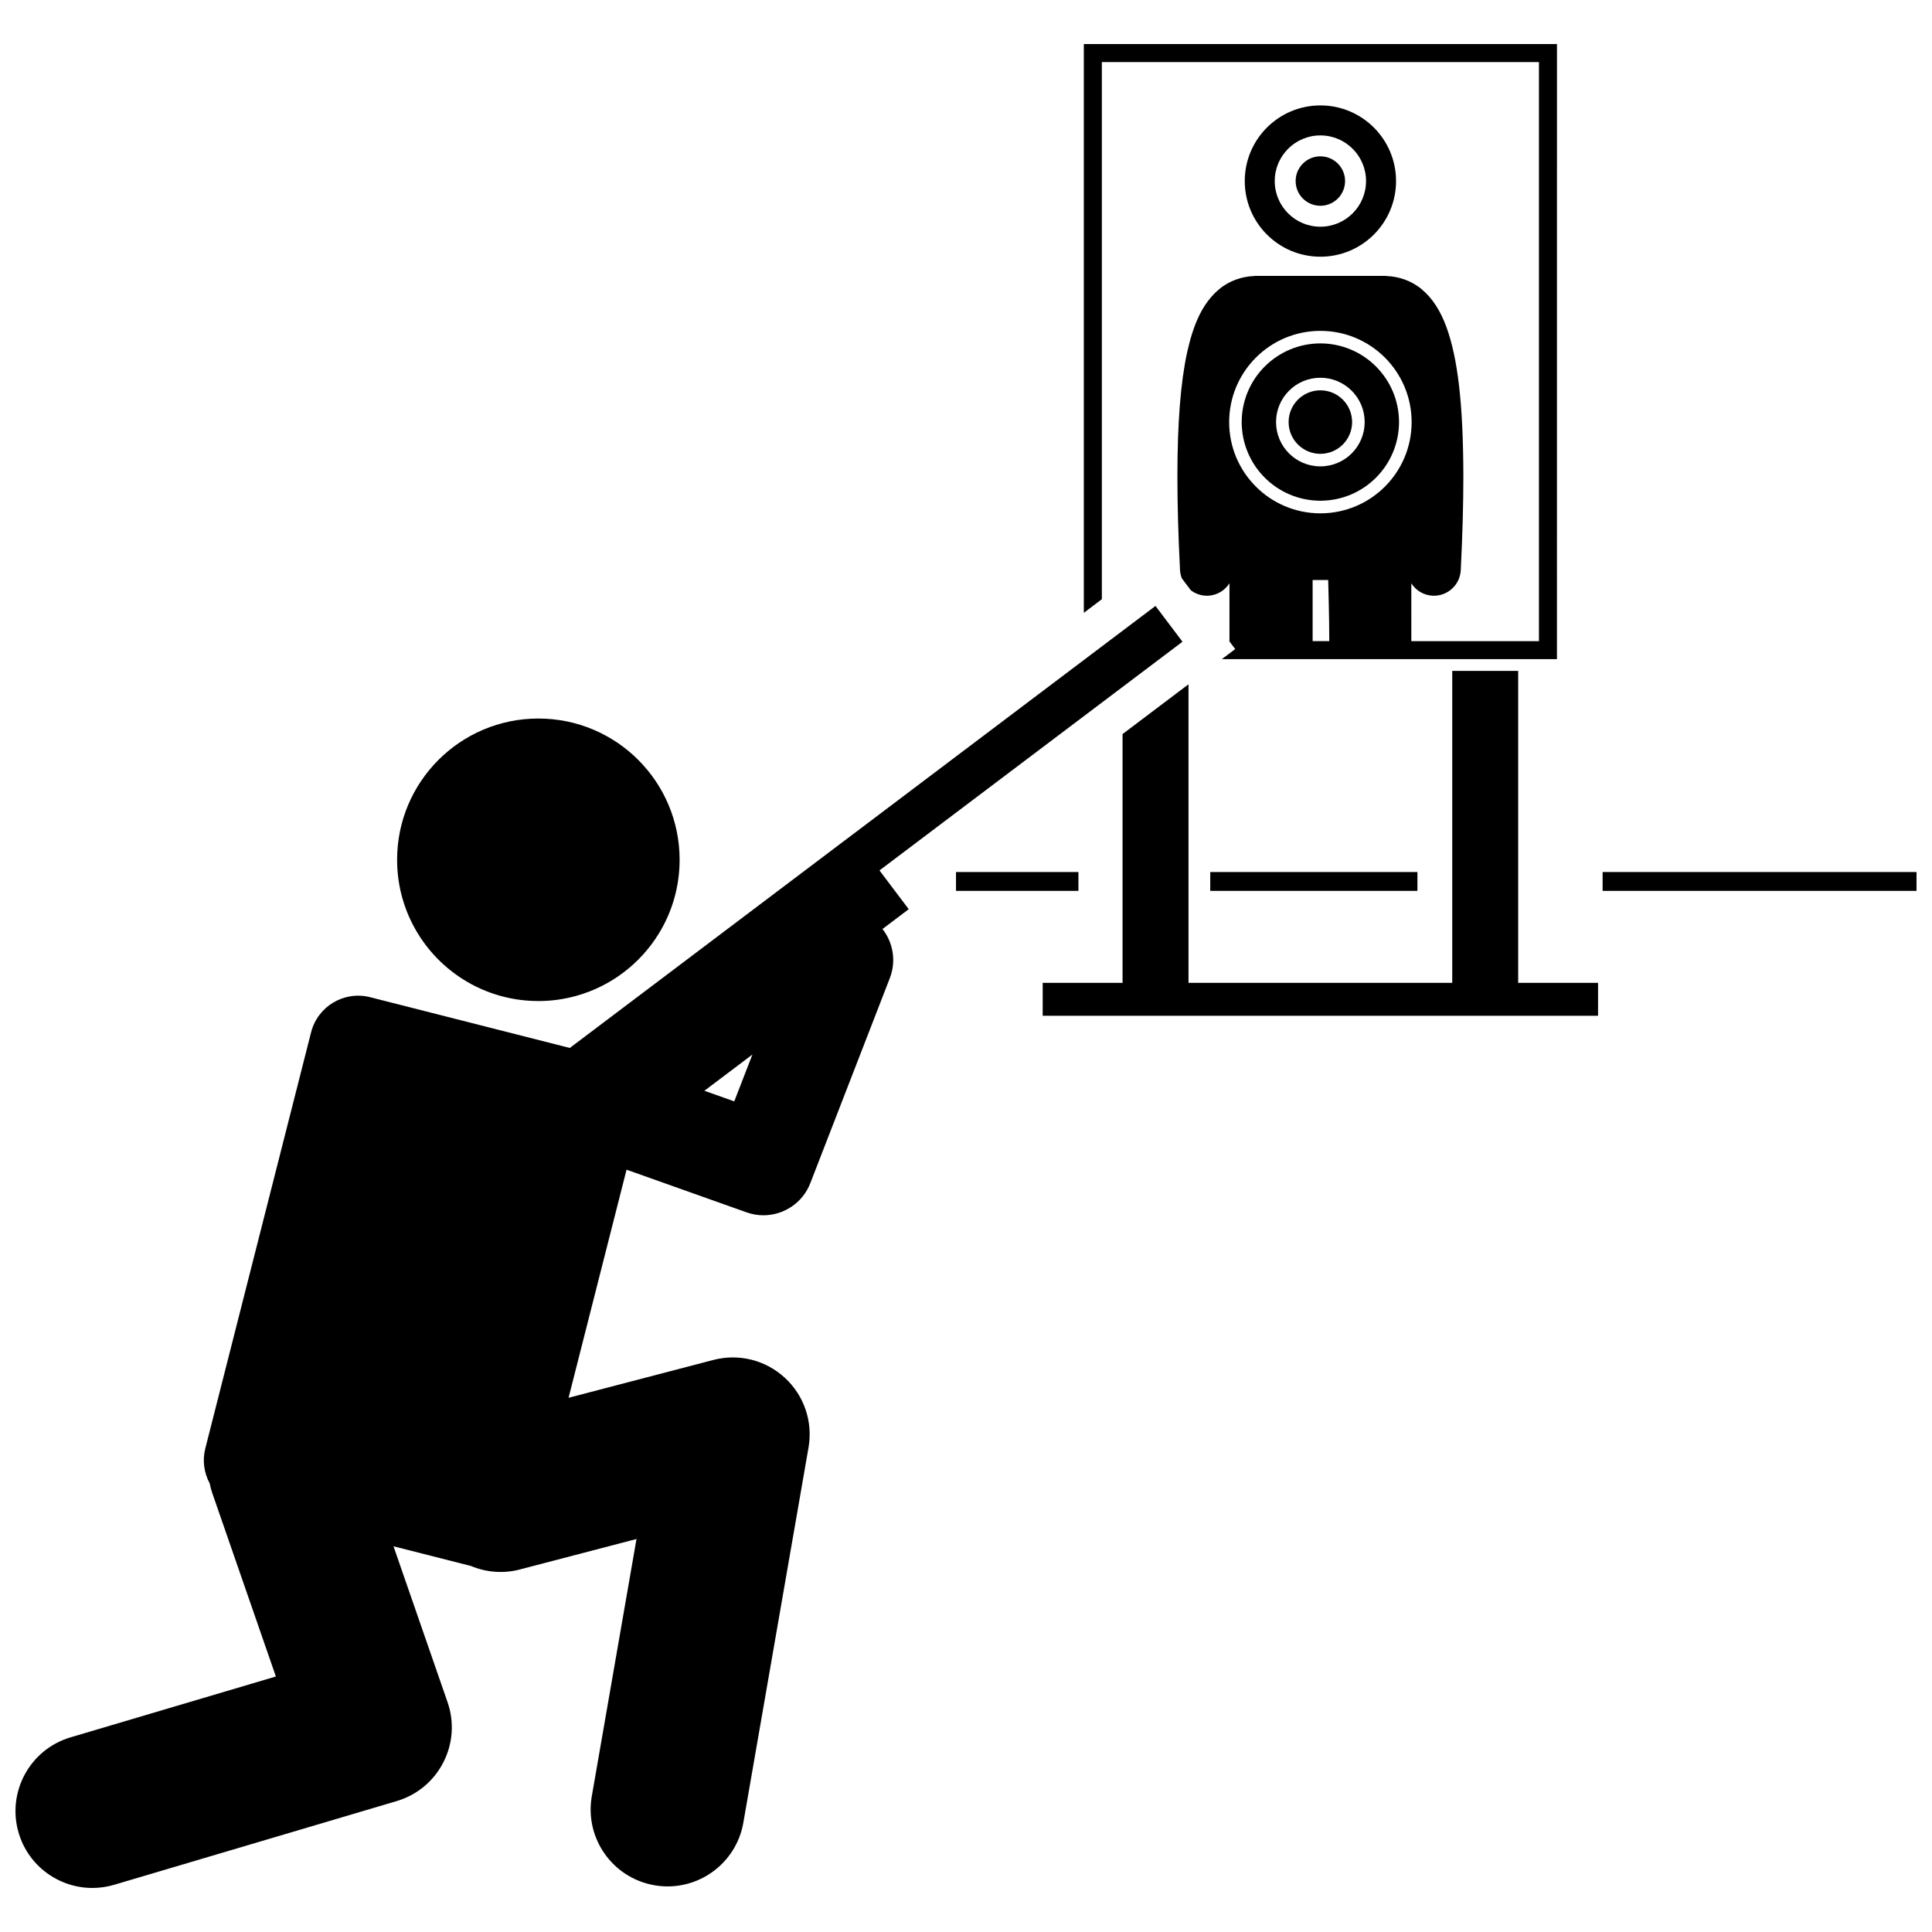 <?xml version="1.0" encoding="UTF-8"?>
<!-- Uploaded to: ICON Repo, www.iconrepo.com, Generator: ICON Repo Mixer Tools -->
<svg width="800px" height="800px" version="1.1" viewBox="144 144 512 512" xmlns="http://www.w3.org/2000/svg">
 <defs>
  <clipPath id="b">
   <path d="m148.09 304h309.91v341h-309.91z"/>
  </clipPath>
  <clipPath id="a">
   <path d="m568 375h83.902v6h-83.902z"/>
  </clipPath>
 </defs>
 <path d="m436 160.45h115.84v153.46h-33.824l-0.004-15.32c1.203 1.867 3.242 3.156 5.629 3.277 0.125 0.004 0.242 0.008 0.367 0.008 3.769 0 6.918-2.961 7.109-6.773 0.469-9.379 0.688-17.598 0.688-24.812-0.035-19.383-1.484-31.41-4.523-39.723-1.543-4.137-3.606-7.519-6.586-9.965-2.711-2.262-6.102-3.312-9.059-3.438-0.172-0.012-0.332-0.051-0.508-0.051h-34.426c-0.172 0-0.336 0.039-0.508 0.051-2.961 0.125-6.356 1.176-9.059 3.438-4.473 3.746-6.871 9.246-8.574 16.957-1.664 7.781-2.531 18.203-2.539 32.734 0 7.215 0.223 15.434 0.695 24.816 0.039 0.766 0.227 1.488 0.484 2.168l0.969 1.285 1.418 1.875c1.191 0.891 2.652 1.438 4.242 1.438 0.121 0 0.242-0.004 0.363-0.008 2.387-0.121 4.426-1.414 5.629-3.285v15.324h-0.066l1.586 2.102-3.547 2.676h88.816l0.004-163.01h-125.39v150.73l4.777-3.606v-142.34zm33.742 95.414c0-13.352 10.82-24.18 24.176-24.18 13.352 0 24.176 10.824 24.18 24.18-0.004 13.352-10.824 24.172-24.18 24.176-13.352-0.004-24.176-10.824-24.176-24.176zm22.117 41.852h4.125s0.293 10.023 0.289 16.191h-4.414z"/>
 <path d="m493.91 276.7c11.52-0.02 20.828-9.332 20.848-20.844-0.02-11.516-9.328-20.832-20.848-20.852-11.512 0.023-20.832 9.336-20.848 20.852 0.016 11.512 9.336 20.824 20.848 20.844zm0-32.594c6.484 0 11.742 5.258 11.746 11.746-0.004 6.484-5.258 11.742-11.746 11.742-6.488 0-11.746-5.258-11.746-11.742 0-6.488 5.258-11.746 11.746-11.746z"/>
 <path d="m493.91 264.27c4.644-0.008 8.41-3.769 8.414-8.414-0.008-4.652-3.766-8.41-8.414-8.418-4.652 0.008-8.41 3.766-8.414 8.418 0.004 4.644 3.766 8.406 8.414 8.414z"/>
 <path d="m493.92 212.03c11.07 0 20.047-8.977 20.047-20.047 0-11.074-8.977-20.047-20.047-20.047-11.07 0-20.047 8.973-20.047 20.047 0 11.07 8.977 20.047 20.047 20.047zm-0.004-32.145c6.684 0 12.098 5.414 12.098 12.098 0 6.68-5.418 12.098-12.098 12.098-6.684 0-12.098-5.414-12.098-12.098 0-6.68 5.418-12.098 12.098-12.098z"/>
 <path d="m500.46 191.98c0 3.617-2.934 6.551-6.551 6.551-3.617 0-6.551-2.934-6.551-6.551s2.934-6.551 6.551-6.551c3.617 0 6.551 2.934 6.551 6.551"/>
 <path d="m441.49 404.46h-21.168v8.734h147.18v-8.734h-21.168v-82.664h-17.477v82.664h-69.891v-79.117l-17.477 13.191z"/>
 <path d="m286.67 409.29c3.473 0 6.828-0.484 10.02-1.367 9.234-2.559 17.035-8.562 21.926-16.551 3.481-5.684 5.488-12.367 5.488-19.52 0-20.676-16.758-37.434-37.434-37.434s-37.434 16.758-37.434 37.434c0 14.203 7.906 26.555 19.562 32.898 5.301 2.887 11.375 4.527 17.836 4.535 0.016 0.004 0.027 0.004 0.035 0.004z"/>
 <g clip-path="url(#b)">
  <path d="m168.47 644.33c1.918 0 3.867-0.273 5.801-0.844l74.867-22.184c5.367-1.594 9.781-5.25 12.34-10.23 2.559-4.981 2.961-10.699 1.125-15.988l-14.32-41.301 20.508 5.215c3.977 1.66 8.496 2.102 12.988 0.93l-0.004-0.004 30.902-8.07-11.848 68.188c-1.93 11.086 5.5 21.641 16.59 23.57 1.18 0.203 2.356 0.305 3.516 0.305 9.727 0 18.332-6.984 20.059-16.895l17.273-99.406c1.191-6.848-1.168-13.785-6.281-18.492-5.117-4.707-12.227-6.481-18.949-4.719l-38.363 10.023 15.367-60.445 31.828 11.312c1.465 0.52 2.965 0.77 4.441 0.77 5.348 0 10.387-3.246 12.426-8.5l21.074-54.348c1.762-4.539 0.852-9.445-1.945-13.02l6.957-5.25-7.754-10.273 80.301-60.609-7.156-9.484-155.21 117.14-52.926-13.453c-6.883-1.75-13.879 2.414-15.633 9.293l-28.035 110.28c-0.828 3.254-0.32 6.523 1.156 9.266 0.18 0.863 0.391 1.719 0.688 2.574v-0.004l16.855 48.613-54.41 16.125c-10.793 3.195-16.949 14.539-13.754 25.332 2.617 8.848 10.734 14.582 19.527 14.582zm174.93-220.87-4.816 12.414-7.91-2.809z"/>
 </g>
 <g clip-path="url(#a)">
  <path d="m568.71 375.1h83.188v4.992h-83.188z"/>
 </g>
 <path d="m464.73 375.1h54.902v4.992h-54.902z"/>
 <path d="m397.35 375.1h32.445v4.992h-32.445z"/>
</svg>